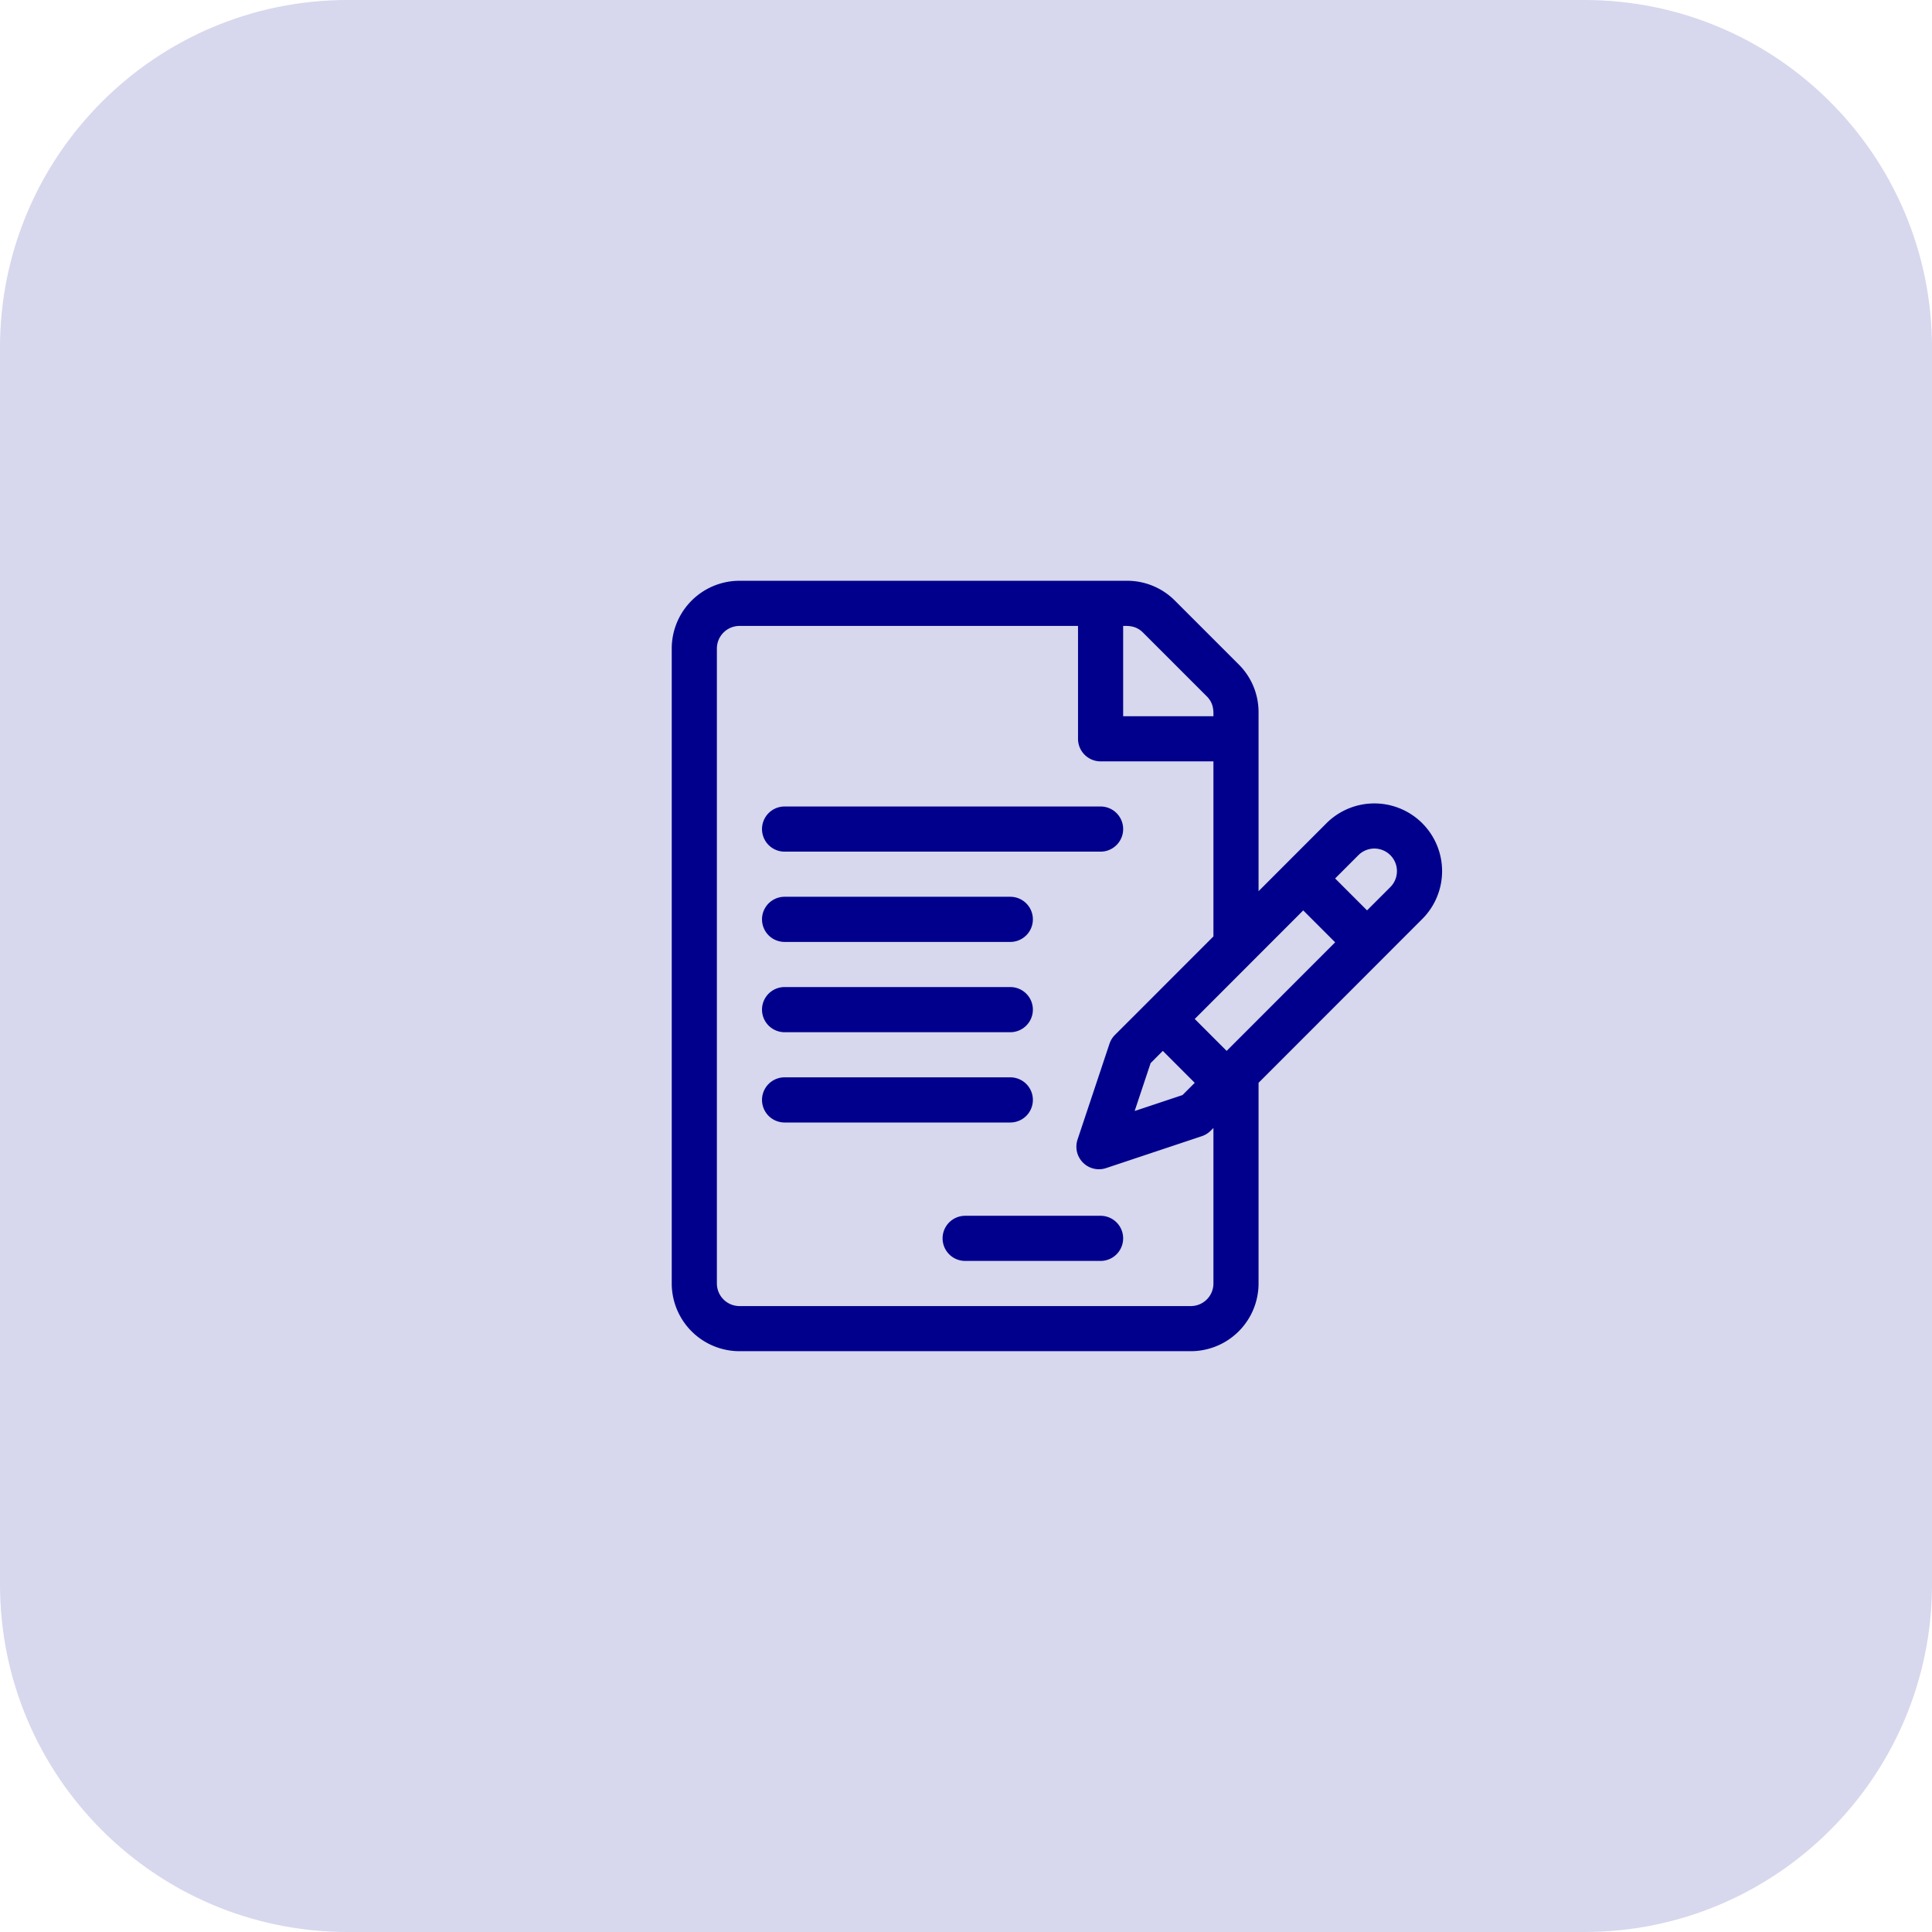 <svg xmlns="http://www.w3.org/2000/svg" width="100" height="100" viewBox="0 0 100 100"><g><g><g opacity=".16"><path fill="#00008C" d="M18 100c-9.941 0-18-8.059-18-18V18C0 8.059 8.059 0 18 0h64c9.941 0 18 8.059 18 18v64c0 9.941-8.059 18-18 18z"/></g><g><g><g><g><path fill="#00008C" d="M71.963 45.916l-1.205 1.205-1.652-1.652 1.205-1.206a1.168 1.168 0 1 1 1.652 1.653zm-8.472 8.478l-1.652-1.652 5.616-5.62 1.652 1.652zm-3.304 0l1.652 1.653-.631.631-2.478.826.826-2.478zm2.62 12.04a1.17 1.17 0 0 1-1.168 1.168H38.274a1.17 1.17 0 0 1-1.168-1.169V33.567a1.17 1.17 0 0 1 1.168-1.169h17.524v5.842c0 .645.523 1.168 1.168 1.168h5.841v9.06l-3.447 3.45-1.651 1.65a1.168 1.168 0 0 0-.282.457l-1.653 4.957a1.168 1.168 0 0 0 1.478 1.478l4.957-1.653c.172-.057.328-.154.456-.282l.142-.142zm-4.673-34.035c.22 0 .646-.039 1.027.342l3.304 3.304c.37.37.342.777.342 1.026h-4.673zM73.615 42.61a3.509 3.509 0 0 0-4.957 0l-3.515 3.518v-9.258c0-.936-.364-1.816-1.026-2.478l-3.304-3.304a3.482 3.482 0 0 0-2.479-1.027h-20.06a3.509 3.509 0 0 0-3.505 3.505v32.866a3.509 3.509 0 0 0 3.505 3.505h23.365a3.509 3.509 0 0 0 3.504-3.505V56.046l8.472-8.478a3.503 3.503 0 0 0 0-4.957z"/></g></g></g><g><g><g><path fill="#00008C" d="M56.966 41.744H40.61a1.168 1.168 0 0 0 0 2.337h16.356a1.168 1.168 0 0 0 0-2.337z"/></g></g></g><g><g><g><path fill="#00008C" d="M52.293 46.417H40.61a1.168 1.168 0 0 0 0 2.337h11.683a1.168 1.168 0 0 0 0-2.337z"/></g></g></g><g><g><g><path fill="#00008C" d="M52.293 51.09H40.61a1.168 1.168 0 0 0 0 2.337h11.683a1.168 1.168 0 0 0 0-2.337z"/></g></g></g><g><g><g><path fill="#00008C" d="M52.293 55.763H40.61a1.168 1.168 0 0 0 0 2.337h11.683a1.168 1.168 0 1 0 0-2.337z"/></g></g></g><g><g><g><path fill="#00008C" d="M56.966 62.929h-7.01a1.168 1.168 0 0 0 0 2.336h7.01a1.168 1.168 0 0 0 0-2.336z"/></g></g></g></g></g></g></svg>